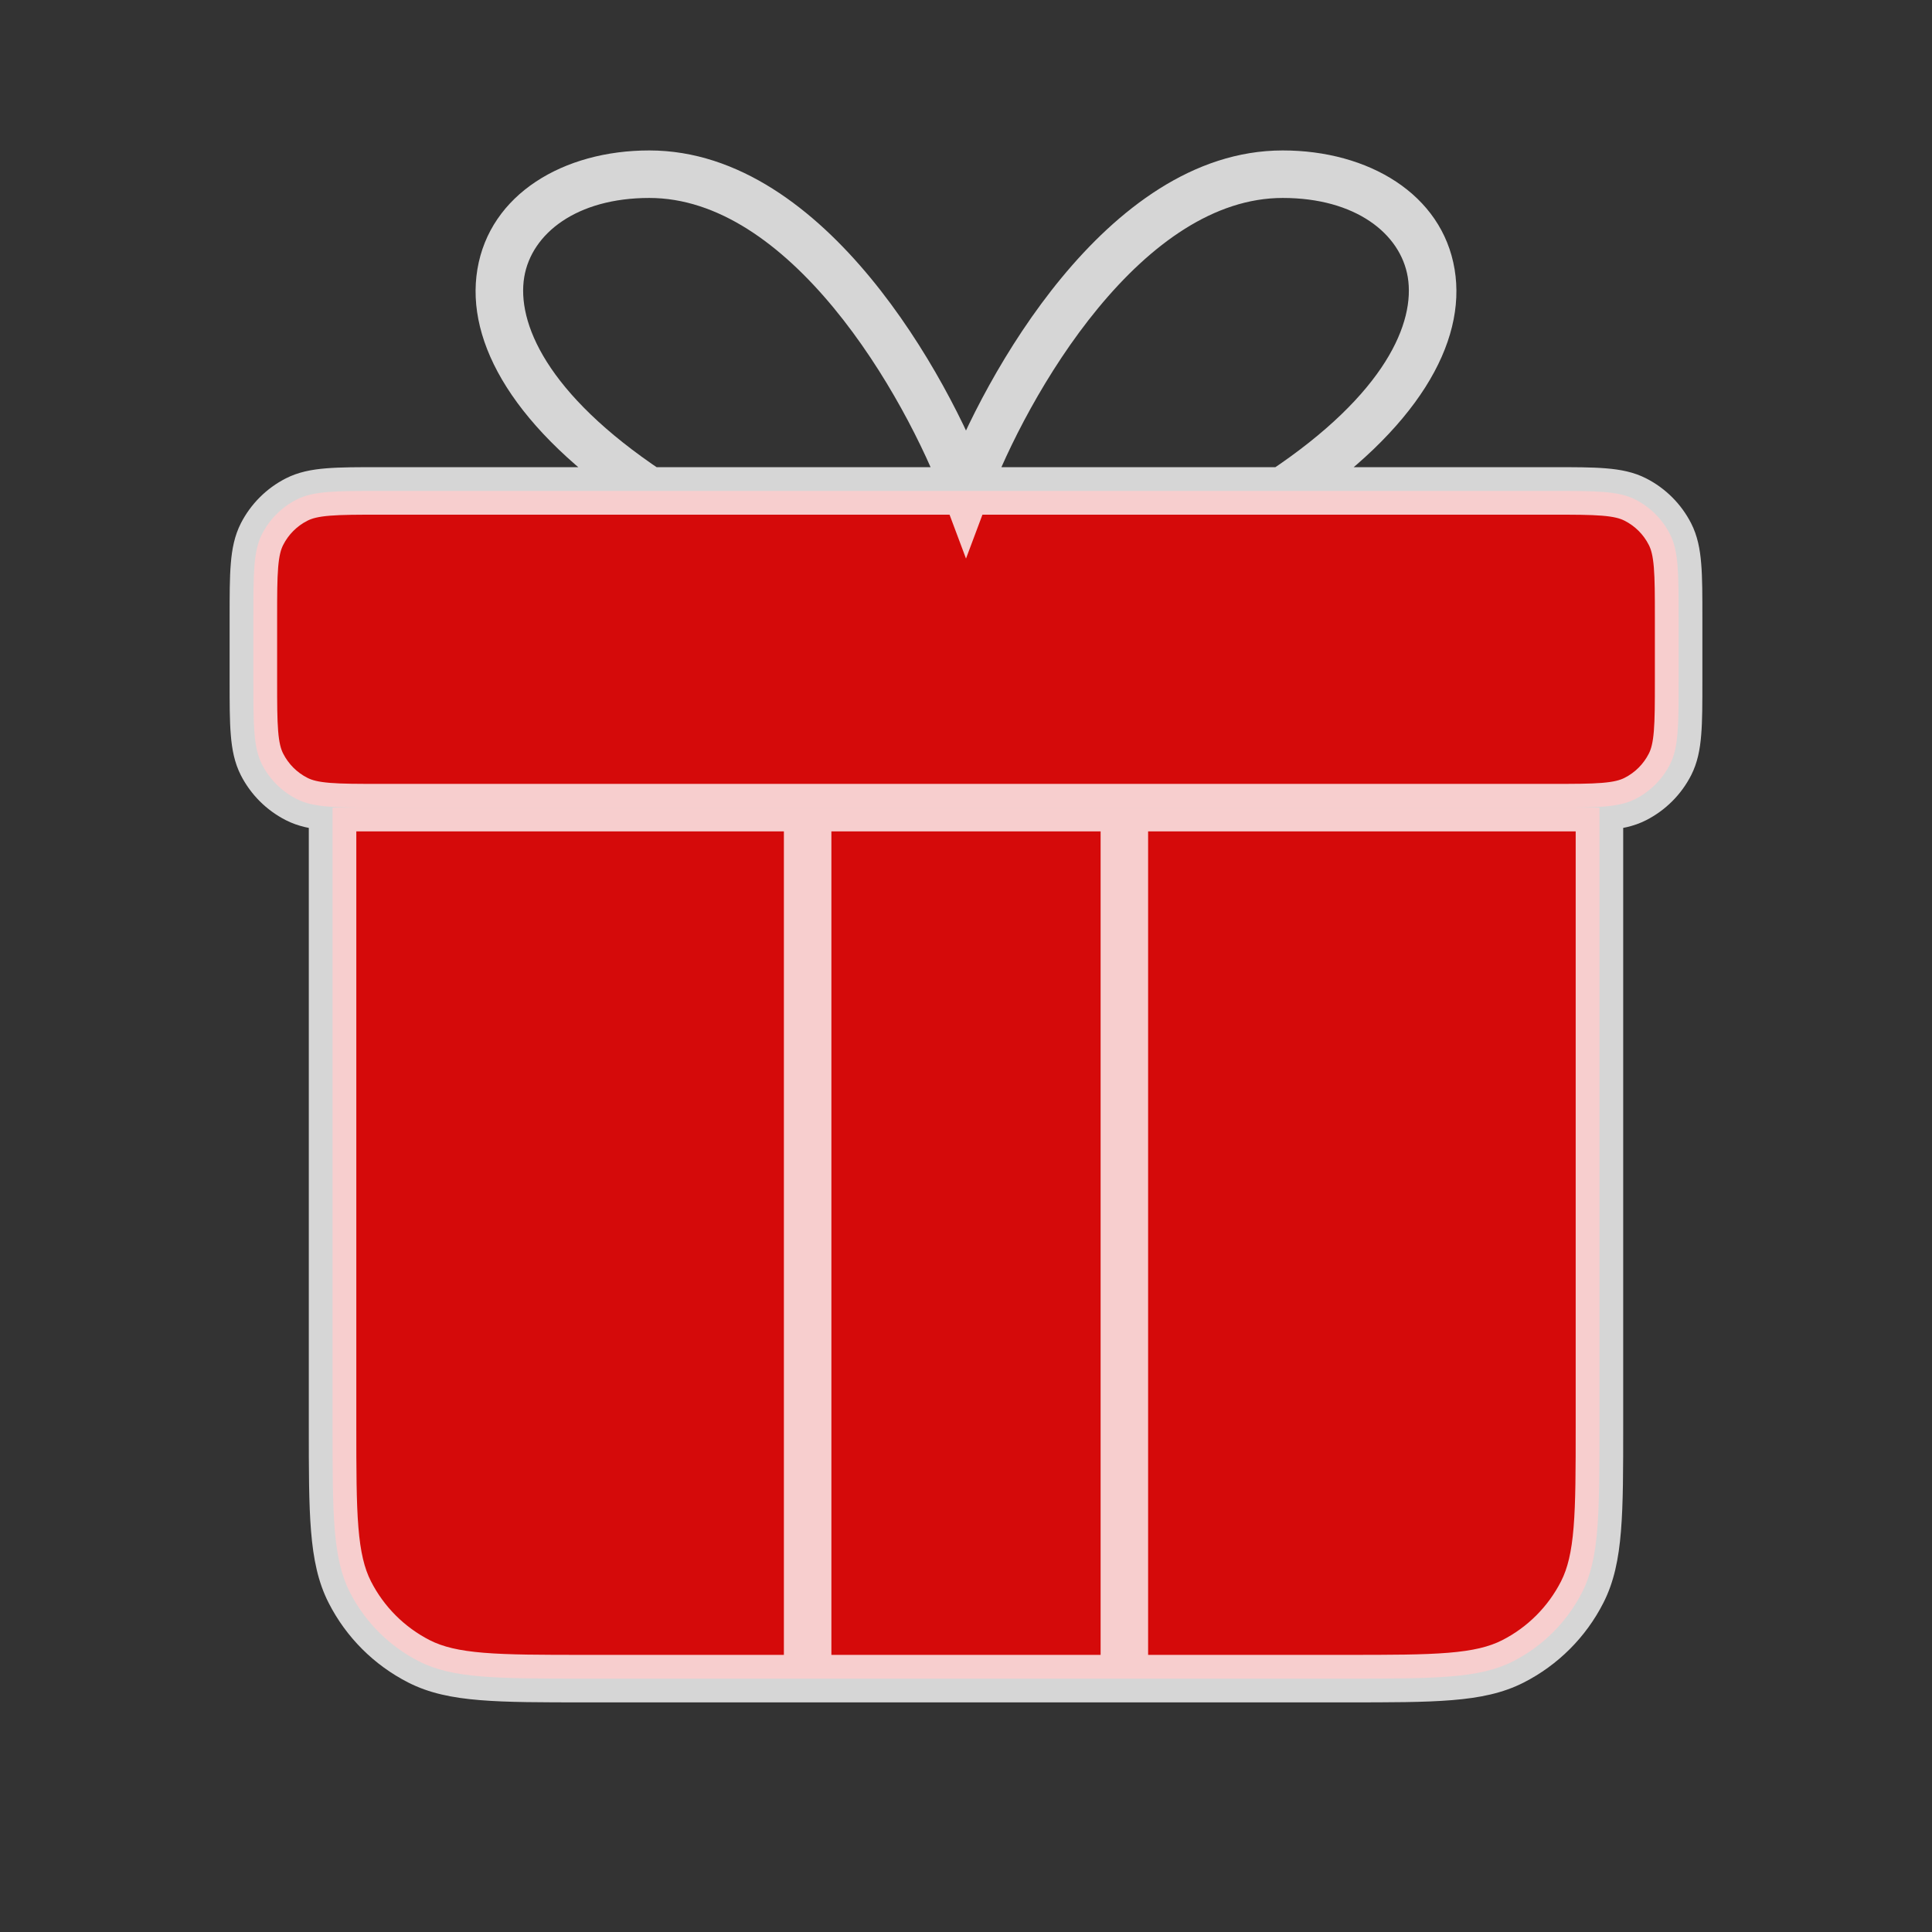 <svg width="61" height="61" viewBox="0 0 61 61" fill="none" xmlns="http://www.w3.org/2000/svg">
<rect x="0" y="0" width="61" height="61" fill="#333333" stroke="none"/>
<path d="M10.5 25.5H50.5V45C50.5 47.8 50.5 49.2 49.955 50.27C49.476 51.211 48.711 51.976 47.77 52.455C46.7 53 45.3 53 42.5 53H18.5C15.7 53 14.3 53 13.23 52.455C12.289 51.976 11.524 51.211 11.045 50.27C10.5 49.2 10.5 47.8 10.5 45V25.5Z" fill="#FE0000" fill-opacity="0.8"/>
<path d="M8 19.5C8 18.1 8 17.4 8.272 16.865C8.512 16.395 8.895 16.012 9.365 15.773C9.9 15.5 10.6 15.5 12 15.5H49C50.4 15.5 51.1 15.5 51.635 15.773C52.105 16.012 52.488 16.395 52.727 16.865C53 17.4 53 18.1 53 19.5V21.5C53 22.9 53 23.6 52.727 24.135C52.488 24.605 52.105 24.988 51.635 25.227C51.1 25.5 50.4 25.5 49 25.5H12C10.6 25.5 9.9 25.5 9.365 25.227C8.895 24.988 8.512 24.605 8.272 24.135C8 23.6 8 22.9 8 21.5V19.5Z" fill="#FE0000" fill-opacity="0.8"/>
<path d="M10.5 25.5V24.75H9.75V25.5H10.5ZM50.5 25.5H51.25V24.75H50.5V25.5ZM13.23 52.455L13.57 51.787L13.23 52.455ZM11.045 50.27L11.713 49.929L11.045 50.27ZM49.955 50.27L49.287 49.929L49.955 50.27ZM47.77 52.455L47.429 51.787L47.77 52.455ZM9.365 25.227L9.706 24.559L9.365 25.227ZM8.272 24.135L8.941 23.794L8.272 24.135ZM52.727 24.135L52.059 23.794L52.727 24.135ZM51.635 25.227L51.294 24.559L51.635 25.227ZM51.635 15.773L51.294 16.441L51.635 15.773ZM52.727 16.865L52.059 17.206L52.727 16.865ZM9.365 15.773L9.706 16.441L9.365 15.773ZM8.272 16.865L8.941 17.206L8.272 16.865ZM26.25 25.5C26.25 25.086 25.914 24.75 25.5 24.75C25.086 24.75 24.75 25.086 24.75 25.5H26.25ZM24.75 53C24.75 53.414 25.086 53.75 25.5 53.75C25.914 53.75 26.25 53.414 26.25 53H24.75ZM36.25 25.5C36.25 25.086 35.914 24.75 35.5 24.75C35.086 24.75 34.75 25.086 34.75 25.5H36.25ZM34.75 53C34.75 53.414 35.086 53.75 35.5 53.75C35.914 53.75 36.25 53.414 36.25 53H34.75ZM30.5 15.5L29.798 15.763L30.5 17.636L31.202 15.763L30.5 15.5ZM40.084 14.876C39.739 15.106 39.646 15.571 39.876 15.916C40.106 16.261 40.571 16.354 40.916 16.124L40.084 14.876ZM20.084 16.124C20.429 16.354 20.894 16.261 21.124 15.916C21.354 15.571 21.261 15.106 20.916 14.876L20.084 16.124ZM10.5 26.25H50.5V24.75H10.5V26.25ZM49.75 25.5V45H51.25V25.5H49.75ZM42.5 52.25H18.5V53.75H42.5V52.25ZM11.25 45V25.5H9.75V45H11.25ZM18.5 52.25C17.087 52.25 16.073 52.249 15.277 52.184C14.49 52.12 13.982 51.996 13.57 51.787L12.89 53.123C13.548 53.459 14.275 53.608 15.155 53.679C16.026 53.751 17.112 53.75 18.5 53.75V52.25ZM9.75 45C9.75 46.388 9.749 47.474 9.821 48.345C9.893 49.225 10.041 49.952 10.377 50.61L11.713 49.929C11.504 49.518 11.38 49.01 11.316 48.223C11.251 47.427 11.25 46.413 11.25 45H9.75ZM13.57 51.787C12.771 51.379 12.121 50.729 11.713 49.929L10.377 50.61C10.928 51.692 11.808 52.572 12.89 53.123L13.57 51.787ZM49.75 45C49.75 46.413 49.749 47.427 49.684 48.223C49.62 49.01 49.496 49.518 49.287 49.929L50.623 50.61C50.959 49.952 51.108 49.225 51.179 48.345C51.251 47.474 51.25 46.388 51.25 45H49.75ZM42.5 53.75C43.888 53.75 44.974 53.751 45.845 53.679C46.725 53.608 47.452 53.459 48.11 53.123L47.429 51.787C47.018 51.996 46.51 52.12 45.723 52.184C44.927 52.249 43.913 52.25 42.5 52.25V53.75ZM49.287 49.929C48.879 50.729 48.229 51.379 47.429 51.787L48.11 53.123C49.192 52.572 50.072 51.692 50.623 50.61L49.287 49.929ZM12 16.25H49V14.75H12V16.25ZM52.25 19.5V21.5H53.75V19.5H52.25ZM49 24.75H12V26.25H49V24.75ZM8.75 21.5V19.5H7.25V21.5H8.75ZM12 24.75C11.288 24.75 10.798 24.749 10.419 24.718C10.049 24.688 9.85 24.633 9.706 24.559L9.025 25.896C9.415 26.095 9.834 26.176 10.297 26.213C10.751 26.251 11.312 26.25 12 26.25V24.75ZM7.25 21.5C7.25 22.188 7.249 22.749 7.287 23.203C7.324 23.666 7.405 24.085 7.604 24.476L8.941 23.794C8.867 23.65 8.812 23.451 8.782 23.081C8.751 22.702 8.75 22.212 8.75 21.5H7.25ZM9.706 24.559C9.376 24.392 9.109 24.124 8.941 23.794L7.604 24.476C7.916 25.087 8.413 25.584 9.025 25.896L9.706 24.559ZM52.25 21.5C52.25 22.212 52.249 22.702 52.218 23.081C52.188 23.451 52.133 23.65 52.059 23.794L53.396 24.476C53.595 24.085 53.676 23.666 53.713 23.203C53.751 22.749 53.75 22.188 53.75 21.5H52.25ZM49 26.25C49.688 26.25 50.249 26.251 50.703 26.213C51.166 26.176 51.585 26.095 51.975 25.896L51.294 24.559C51.15 24.633 50.951 24.688 50.581 24.718C50.202 24.749 49.712 24.75 49 24.75V26.25ZM52.059 23.794C51.892 24.124 51.624 24.392 51.294 24.559L51.975 25.896C52.587 25.584 53.084 25.087 53.396 24.476L52.059 23.794ZM49 16.25C49.712 16.25 50.202 16.251 50.581 16.282C50.951 16.312 51.15 16.367 51.294 16.441L51.975 15.104C51.585 14.905 51.166 14.824 50.703 14.787C50.249 14.749 49.688 14.75 49 14.75V16.25ZM53.75 19.5C53.75 18.812 53.751 18.251 53.713 17.797C53.676 17.334 53.595 16.915 53.396 16.524L52.059 17.206C52.133 17.35 52.188 17.549 52.218 17.919C52.249 18.298 52.25 18.788 52.25 19.5H53.75ZM51.294 16.441C51.624 16.608 51.892 16.876 52.059 17.206L53.396 16.524C53.084 15.913 52.587 15.416 51.975 15.104L51.294 16.441ZM12 14.75C11.312 14.75 10.751 14.749 10.297 14.787C9.834 14.824 9.415 14.905 9.025 15.104L9.706 16.441C9.85 16.367 10.049 16.312 10.419 16.282C10.798 16.251 11.288 16.25 12 16.25V14.75ZM8.75 19.5C8.75 18.788 8.751 18.298 8.782 17.919C8.812 17.549 8.867 17.35 8.941 17.206L7.604 16.524C7.405 16.915 7.324 17.334 7.287 17.797C7.249 18.251 7.25 18.812 7.25 19.5H8.75ZM9.025 15.104C8.413 15.416 7.916 15.913 7.604 16.524L8.941 17.206C9.109 16.876 9.376 16.608 9.706 16.441L9.025 15.104ZM24.75 25.5V53H26.25V25.5H24.75ZM34.75 25.5V53H36.25V25.5H34.75ZM31.202 15.763C31.805 14.156 33.018 11.733 34.672 9.727C36.345 7.7 38.341 6.25 40.5 6.25V4.75C37.659 4.75 35.28 6.634 33.515 8.773C31.732 10.934 30.445 13.511 29.798 15.237L31.202 15.763ZM40.5 6.25C42.794 6.25 44.218 7.373 44.448 8.748C44.685 10.172 43.761 12.425 40.084 14.876L40.916 16.124C44.739 13.575 46.315 10.828 45.927 8.502C45.532 6.127 43.206 4.75 40.5 4.75V6.25ZM31.202 15.237C30.555 13.511 29.268 10.934 27.485 8.773C25.72 6.634 23.341 4.75 20.5 4.75V6.25C22.659 6.25 24.655 7.7 26.328 9.727C27.982 11.733 29.195 14.156 29.798 15.763L31.202 15.237ZM20.5 4.75C17.794 4.75 15.469 6.127 15.073 8.502C14.685 10.828 16.261 13.575 20.084 16.124L20.916 14.876C17.239 12.425 16.315 10.172 16.552 8.748C16.782 7.373 18.206 6.25 20.5 6.25V4.75Z" fill="white" fill-opacity="0.8"/>
</svg>

